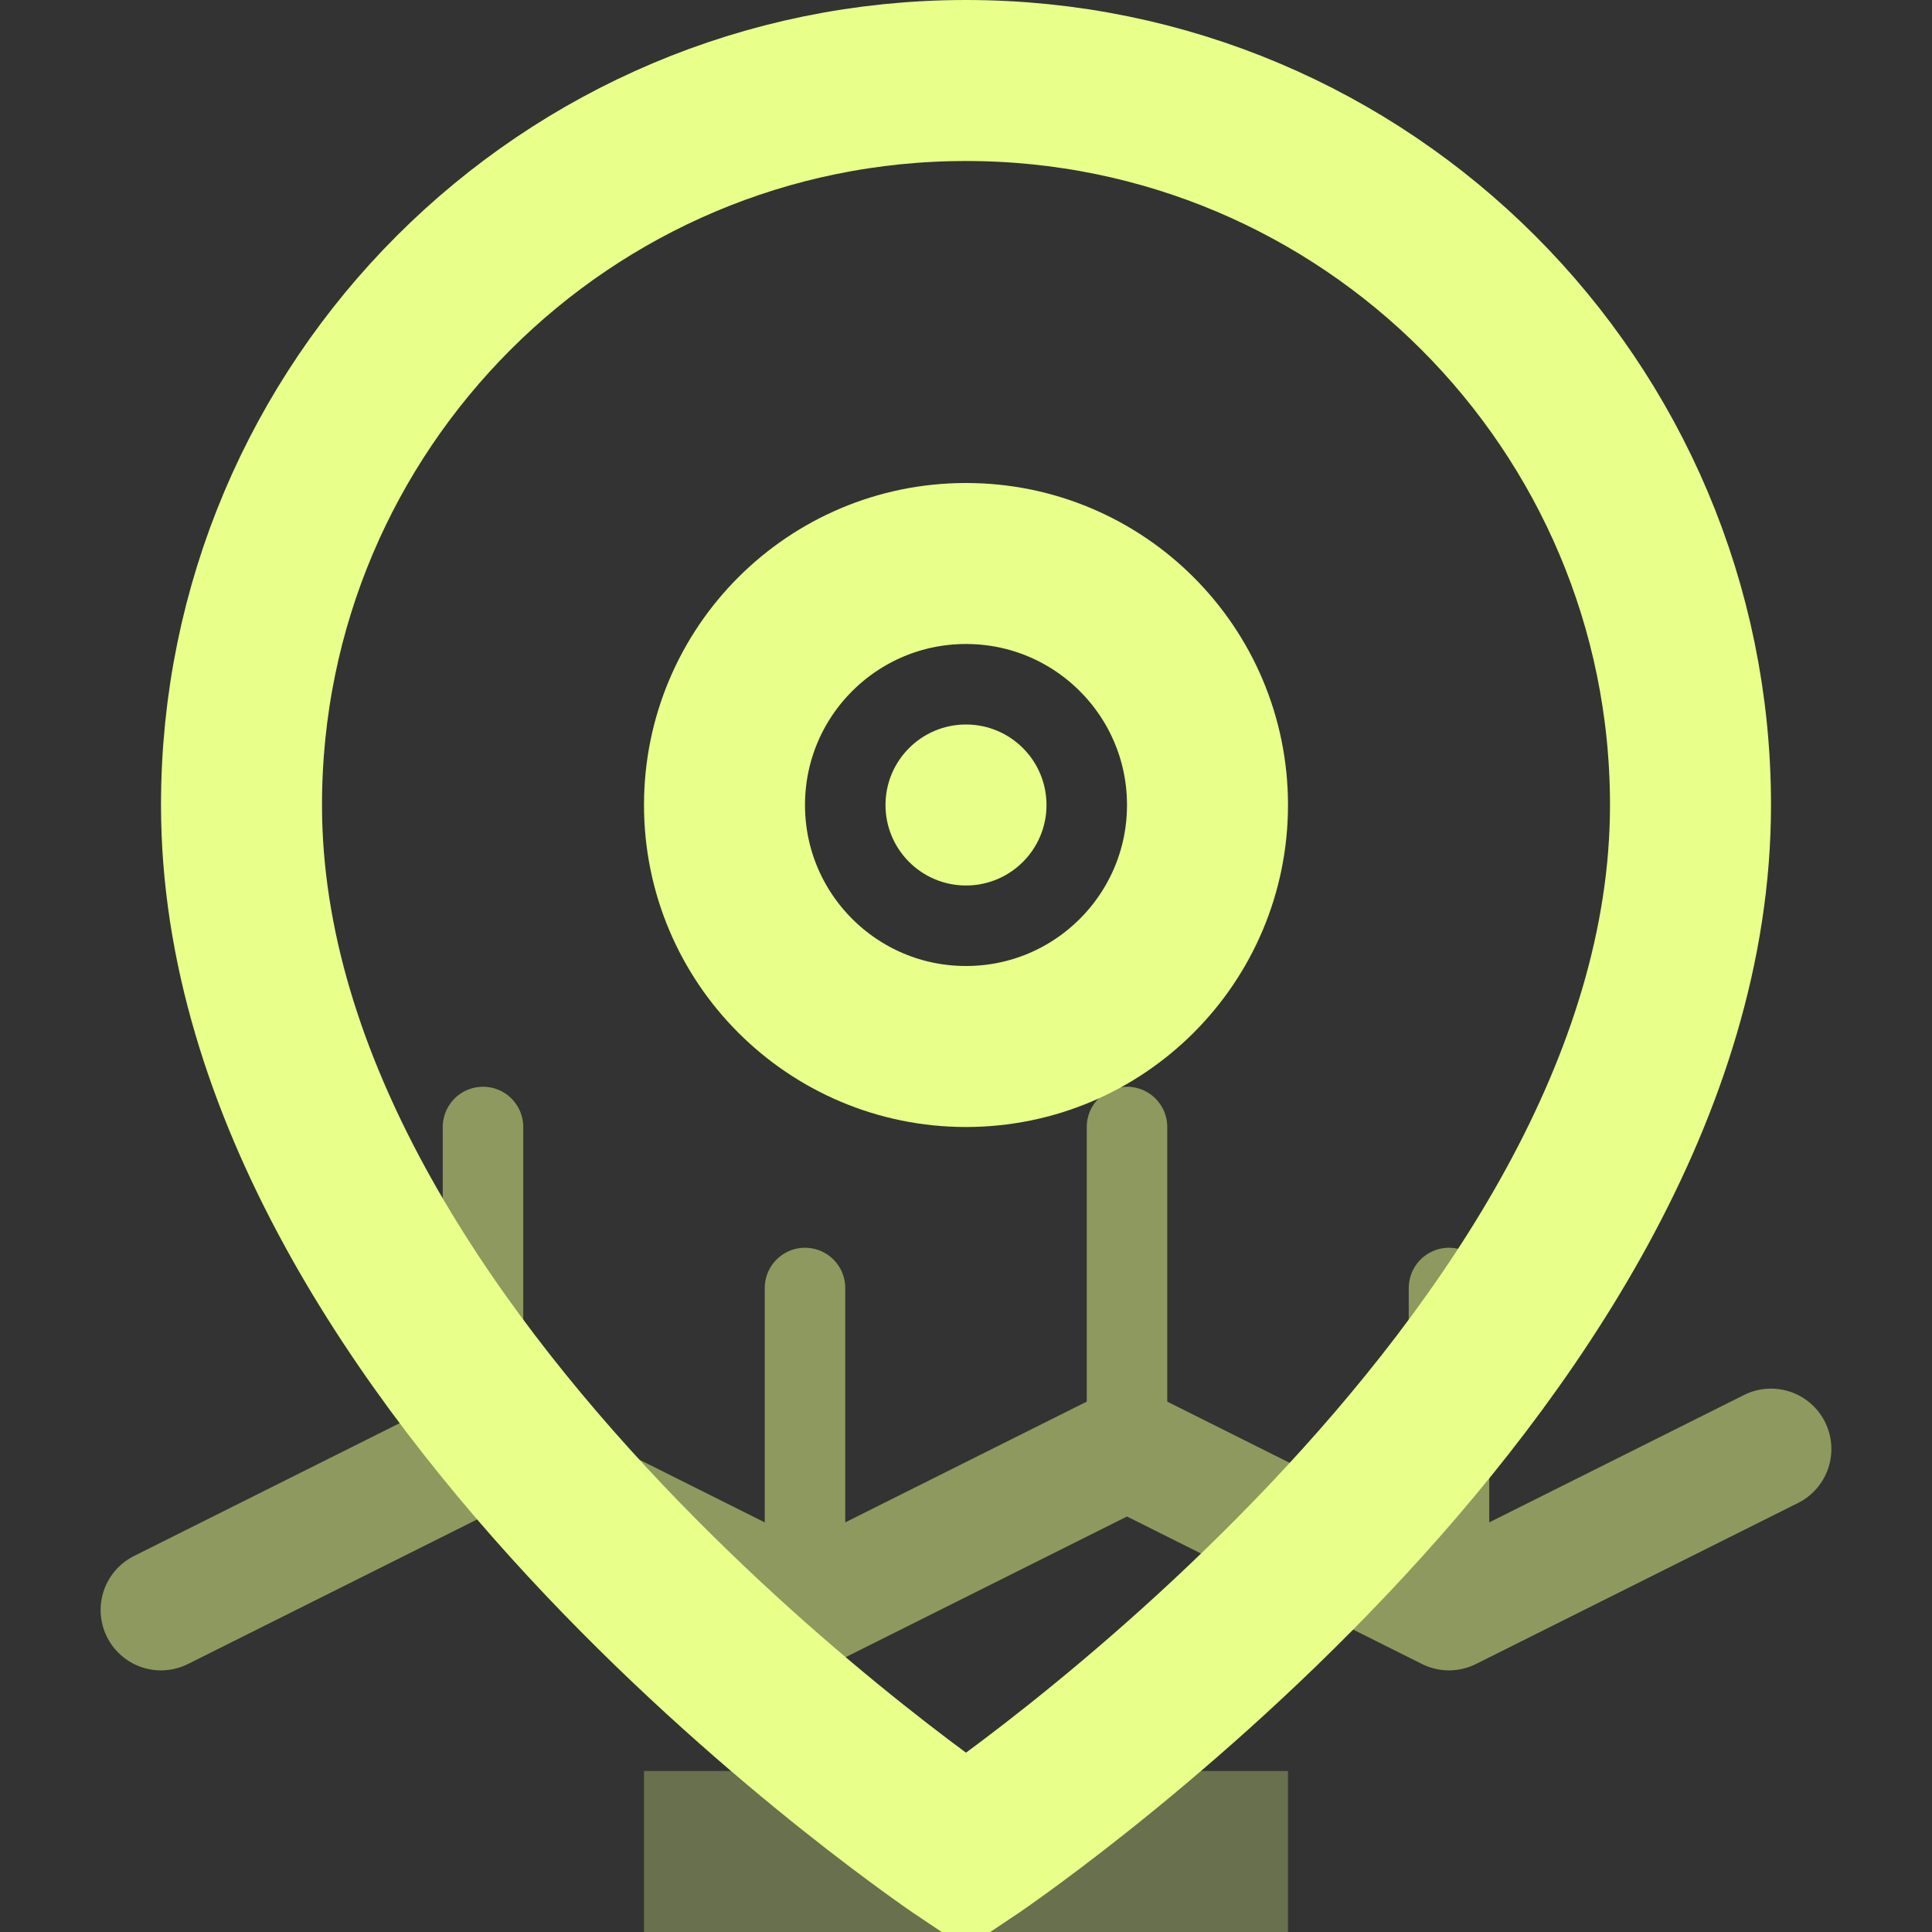 <svg width="24" height="24" viewBox="0 0 24 24" fill="none" xmlns="http://www.w3.org/2000/svg">
<rect x="0" y="0" width="24" height="24" fill="#333333" stroke="none"/>
<!-- Location pin -->
<path d="M21 10C21 17 12 23 12 23S3 17 3 10C3 5.03 7.03 1 12 1S21 5.03 21 10Z" stroke="#e8ff8a" stroke-width="2" fill="none"/>
<circle cx="12" cy="10" r="3" stroke="#e8ff8a" stroke-width="2" fill="none"/>

<!-- Location details -->
<circle cx="12" cy="10" r="1" fill="#e8ff8a"/>

<!-- Map indicator lines -->
<g opacity="0.5">
<path d="M2 20L6 18L10 20L14 18L18 20L22 18" stroke="#e8ff8a" stroke-width="1.5" stroke-linecap="round" stroke-linejoin="round"/>
<path d="M6 18V14M10 20V16M14 18V14M18 20V16" stroke="#e8ff8a" stroke-width="1" stroke-linecap="round"/>
</g>

<!-- Building indicator -->
<rect x="8" y="22" width="8" height="2" fill="#e8ff8a" opacity="0.3"/>
</svg>
